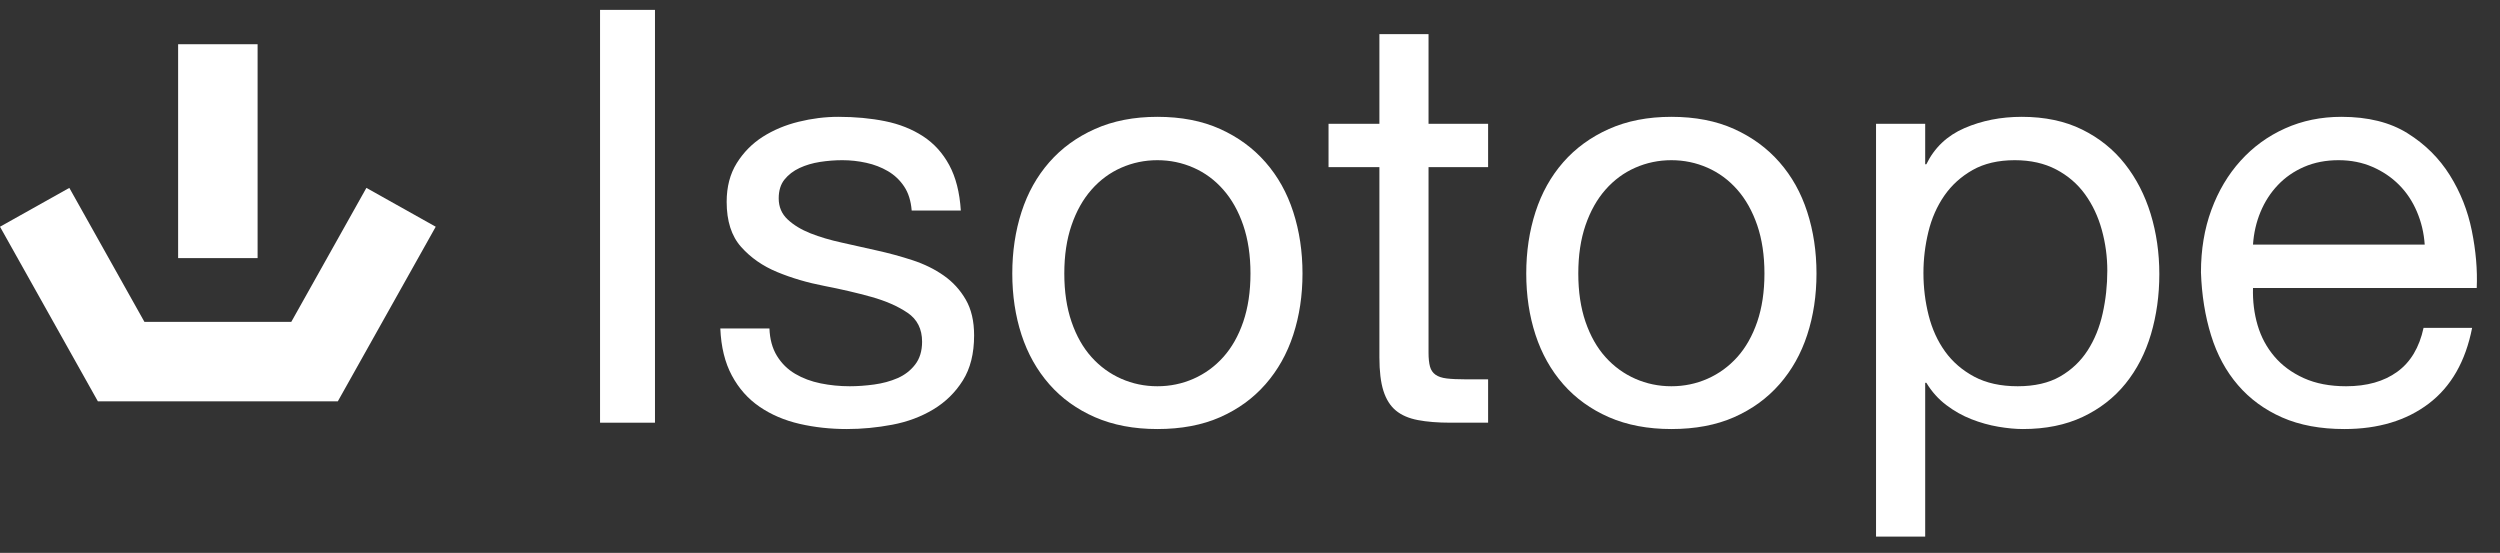 <?xml version="1.0" encoding="UTF-8"?>
<svg width="104px" height="23px" viewBox="0 0 104 23" version="1.1" xmlns="http://www.w3.org/2000/svg" xmlns:xlink="http://www.w3.org/1999/xlink">
    <rect x="0" y="0" width="104" height="23" fill="#333333" stroke="none"/>
    <title>Group 11</title>
    <g id="Webdesign-V7" stroke="none" stroke-width="1" fill="none" fill-rule="evenodd">
        <g id="Home-Copy-6" transform="translate(-701, -1907)" fill="#FFFFFF">
            <g id="Group-7" transform="translate(19, 1819)">
                <g id="Group-11" transform="translate(682, 88.411)">
                    <polygon id="Path" points="14.053 16.285 4.072 16.285 0 9.021 2.884 7.405 6.009 12.98 12.117 12.98 15.242 7.405 18.126 9.021"></polygon>
                    <polygon id="Path" points="7.41 10.326 10.716 10.326 10.716 1.429 7.41 1.429"></polygon>
                    <g id="Isotope" transform="translate(24.962, 0)" fill-rule="nonzero">
                        <polygon id="Path" points="0 0 0 17.173 2.285 17.173 2.285 0"></polygon>
                        <path d="M7.047,13.252 L5.003,13.252 C5.035,14.022 5.195,14.675 5.484,15.212 C5.772,15.75 6.157,16.183 6.638,16.511 C7.119,16.84 7.672,17.076 8.298,17.221 C8.923,17.365 9.58,17.437 10.27,17.437 C10.895,17.437 11.525,17.377 12.158,17.257 C12.791,17.137 13.36,16.924 13.866,16.619 C14.371,16.315 14.78,15.914 15.092,15.417 C15.405,14.92 15.561,14.294 15.561,13.541 C15.561,12.948 15.445,12.451 15.212,12.05 C14.98,11.649 14.675,11.316 14.298,11.052 C13.922,10.787 13.489,10.575 13,10.414 C12.511,10.254 12.01,10.118 11.497,10.005 C11.015,9.893 10.534,9.785 10.053,9.681 C9.572,9.576 9.139,9.448 8.755,9.296 C8.37,9.143 8.053,8.951 7.805,8.719 C7.556,8.486 7.432,8.193 7.432,7.841 C7.432,7.52 7.512,7.259 7.672,7.059 C7.833,6.859 8.041,6.698 8.298,6.578 C8.554,6.458 8.839,6.374 9.152,6.325 C9.464,6.277 9.773,6.253 10.077,6.253 C10.414,6.253 10.747,6.289 11.076,6.362 C11.404,6.434 11.705,6.55 11.978,6.71 C12.25,6.871 12.475,7.083 12.651,7.348 C12.827,7.612 12.932,7.945 12.964,8.346 L15.008,8.346 C14.96,7.592 14.8,6.963 14.527,6.458 C14.254,5.953 13.89,5.552 13.433,5.255 C12.976,4.959 12.451,4.75 11.857,4.63 C11.264,4.51 10.615,4.449 9.909,4.449 C9.364,4.449 8.815,4.518 8.262,4.654 C7.708,4.79 7.211,4.999 6.77,5.279 C6.329,5.56 5.969,5.925 5.688,6.374 C5.408,6.823 5.267,7.36 5.267,7.985 C5.267,8.787 5.468,9.412 5.869,9.861 C6.269,10.31 6.77,10.659 7.372,10.907 C7.973,11.156 8.626,11.348 9.332,11.484 C10.037,11.621 10.691,11.773 11.292,11.941 C11.893,12.11 12.394,12.33 12.795,12.603 C13.196,12.875 13.397,13.276 13.397,13.805 C13.397,14.19 13.3,14.507 13.108,14.755 C12.916,15.004 12.671,15.192 12.374,15.321 C12.078,15.449 11.753,15.537 11.4,15.585 C11.048,15.633 10.711,15.657 10.39,15.657 C9.973,15.657 9.568,15.617 9.176,15.537 C8.783,15.457 8.43,15.325 8.117,15.14 C7.805,14.956 7.552,14.707 7.36,14.395 C7.167,14.082 7.063,13.701 7.047,13.252 Z" id="Path"></path>
                        <path d="M19.313,10.967 C19.313,10.214 19.413,9.544 19.614,8.959 C19.814,8.374 20.091,7.881 20.444,7.48 C20.796,7.079 21.209,6.774 21.682,6.566 C22.155,6.358 22.656,6.253 23.185,6.253 C23.715,6.253 24.216,6.358 24.689,6.566 C25.162,6.774 25.575,7.079 25.927,7.48 C26.28,7.881 26.557,8.374 26.757,8.959 C26.957,9.544 27.058,10.214 27.058,10.967 C27.058,11.721 26.957,12.39 26.757,12.976 C26.557,13.561 26.28,14.05 25.927,14.443 C25.575,14.836 25.162,15.136 24.689,15.345 C24.216,15.553 23.715,15.657 23.185,15.657 C22.656,15.657 22.155,15.553 21.682,15.345 C21.209,15.136 20.796,14.836 20.444,14.443 C20.091,14.05 19.814,13.561 19.614,12.976 C19.413,12.39 19.313,11.721 19.313,10.967 Z M17.149,10.967 C17.149,11.881 17.277,12.731 17.533,13.517 C17.79,14.302 18.175,14.988 18.688,15.573 C19.201,16.158 19.834,16.615 20.588,16.944 C21.342,17.273 22.207,17.437 23.185,17.437 C24.18,17.437 25.049,17.273 25.795,16.944 C26.541,16.615 27.17,16.158 27.683,15.573 C28.196,14.988 28.581,14.302 28.837,13.517 C29.094,12.731 29.222,11.881 29.222,10.967 C29.222,10.053 29.094,9.2 28.837,8.406 C28.581,7.612 28.196,6.923 27.683,6.338 C27.17,5.752 26.541,5.291 25.795,4.955 C25.049,4.618 24.18,4.449 23.185,4.449 C22.207,4.449 21.342,4.618 20.588,4.955 C19.834,5.291 19.201,5.752 18.688,6.338 C18.175,6.923 17.79,7.612 17.533,8.406 C17.277,9.2 17.149,10.053 17.149,10.967 Z" id="Shape"></path>
                        <path d="M34.465,4.738 L34.465,1.01 L32.421,1.01 L32.421,4.738 L30.305,4.738 L30.305,6.542 L32.421,6.542 L32.421,14.455 C32.421,15.032 32.477,15.497 32.589,15.85 C32.702,16.203 32.874,16.475 33.107,16.668 C33.339,16.86 33.644,16.992 34.021,17.064 C34.397,17.137 34.85,17.173 35.379,17.173 L36.943,17.173 L36.943,15.369 L36.005,15.369 C35.684,15.369 35.424,15.357 35.223,15.333 C35.023,15.309 34.866,15.257 34.754,15.176 C34.642,15.096 34.566,14.984 34.526,14.84 C34.486,14.695 34.465,14.503 34.465,14.262 L34.465,6.542 L36.943,6.542 L36.943,4.738 L34.465,4.738 Z" id="Path"></path>
                        <path d="M40.695,10.967 C40.695,10.214 40.795,9.544 40.995,8.959 C41.196,8.374 41.472,7.881 41.825,7.48 C42.178,7.079 42.591,6.774 43.064,6.566 C43.537,6.358 44.038,6.253 44.567,6.253 C45.096,6.253 45.597,6.358 46.07,6.566 C46.543,6.774 46.956,7.079 47.309,7.48 C47.662,7.881 47.938,8.374 48.139,8.959 C48.339,9.544 48.439,10.214 48.439,10.967 C48.439,11.721 48.339,12.39 48.139,12.976 C47.938,13.561 47.662,14.05 47.309,14.443 C46.956,14.836 46.543,15.136 46.07,15.345 C45.597,15.553 45.096,15.657 44.567,15.657 C44.038,15.657 43.537,15.553 43.064,15.345 C42.591,15.136 42.178,14.836 41.825,14.443 C41.472,14.05 41.196,13.561 40.995,12.976 C40.795,12.39 40.695,11.721 40.695,10.967 Z M38.53,10.967 C38.53,11.881 38.658,12.731 38.915,13.517 C39.172,14.302 39.556,14.988 40.069,15.573 C40.583,16.158 41.216,16.615 41.969,16.944 C42.723,17.273 43.589,17.437 44.567,17.437 C45.561,17.437 46.431,17.273 47.177,16.944 C47.922,16.615 48.552,16.158 49.065,15.573 C49.578,14.988 49.963,14.302 50.219,13.517 C50.476,12.731 50.604,11.881 50.604,10.967 C50.604,10.053 50.476,9.2 50.219,8.406 C49.963,7.612 49.578,6.923 49.065,6.338 C48.552,5.752 47.922,5.291 47.177,4.955 C46.431,4.618 45.561,4.449 44.567,4.449 C43.589,4.449 42.723,4.618 41.969,4.955 C41.216,5.291 40.583,5.752 40.069,6.338 C39.556,6.923 39.172,7.612 38.915,8.406 C38.658,9.2 38.53,10.053 38.53,10.967 Z" id="Shape"></path>
                        <path d="M53.081,4.738 L53.081,21.911 L55.126,21.911 L55.126,15.513 L55.174,15.513 C55.398,15.882 55.675,16.191 56.003,16.439 C56.332,16.688 56.681,16.884 57.05,17.028 C57.418,17.173 57.791,17.277 58.168,17.341 C58.545,17.405 58.886,17.437 59.19,17.437 C60.136,17.437 60.966,17.269 61.68,16.932 C62.393,16.595 62.986,16.134 63.459,15.549 C63.932,14.964 64.285,14.278 64.518,13.493 C64.75,12.707 64.866,11.873 64.866,10.991 C64.866,10.11 64.746,9.276 64.506,8.49 C64.265,7.704 63.908,7.011 63.435,6.41 C62.962,5.808 62.369,5.331 61.655,4.979 C60.942,4.626 60.104,4.449 59.142,4.449 C58.276,4.449 57.483,4.606 56.761,4.918 C56.039,5.231 55.51,5.732 55.174,6.422 L55.126,6.422 L55.126,4.738 L53.081,4.738 Z M62.702,10.847 C62.702,11.456 62.638,12.05 62.509,12.627 C62.381,13.204 62.173,13.717 61.884,14.166 C61.595,14.615 61.215,14.976 60.742,15.249 C60.269,15.521 59.679,15.657 58.974,15.657 C58.268,15.657 57.667,15.525 57.17,15.261 C56.673,14.996 56.268,14.647 55.955,14.214 C55.643,13.781 55.414,13.28 55.27,12.711 C55.126,12.142 55.053,11.553 55.053,10.943 C55.053,10.366 55.122,9.797 55.258,9.236 C55.394,8.674 55.615,8.173 55.919,7.732 C56.224,7.292 56.617,6.935 57.098,6.662 C57.579,6.39 58.164,6.253 58.853,6.253 C59.511,6.253 60.084,6.382 60.573,6.638 C61.062,6.895 61.463,7.239 61.776,7.672 C62.088,8.105 62.321,8.598 62.473,9.152 C62.626,9.705 62.702,10.27 62.702,10.847 Z" id="Shape"></path>
                        <path d="M75.906,9.765 L68.763,9.765 C68.795,9.284 68.899,8.831 69.075,8.406 C69.252,7.981 69.492,7.608 69.797,7.288 C70.101,6.967 70.466,6.714 70.891,6.53 C71.316,6.346 71.793,6.253 72.322,6.253 C72.835,6.253 73.304,6.346 73.729,6.53 C74.154,6.714 74.523,6.963 74.836,7.276 C75.148,7.588 75.397,7.961 75.581,8.394 C75.766,8.827 75.874,9.284 75.906,9.765 Z M77.878,13.228 L75.858,13.228 C75.681,14.046 75.317,14.655 74.763,15.056 C74.21,15.457 73.501,15.657 72.635,15.657 C71.961,15.657 71.376,15.545 70.879,15.321 C70.382,15.096 69.973,14.796 69.653,14.419 C69.332,14.042 69.099,13.609 68.955,13.12 C68.811,12.631 68.747,12.114 68.763,11.569 L78.07,11.569 C78.103,10.815 78.034,10.021 77.866,9.188 C77.698,8.354 77.393,7.584 76.952,6.879 C76.511,6.173 75.926,5.592 75.196,5.135 C74.467,4.678 73.549,4.449 72.442,4.449 C71.593,4.449 70.811,4.61 70.097,4.931 C69.384,5.251 68.767,5.7 68.246,6.277 C67.724,6.855 67.32,7.536 67.031,8.322 C66.742,9.107 66.598,9.973 66.598,10.919 C66.63,11.865 66.77,12.739 67.019,13.541 C67.267,14.343 67.64,15.032 68.137,15.609 C68.634,16.187 69.248,16.635 69.977,16.956 C70.707,17.277 71.569,17.437 72.563,17.437 C73.974,17.437 75.144,17.084 76.074,16.379 C77.004,15.673 77.605,14.623 77.878,13.228 Z" id="Shape"></path>
                    </g>
                </g>
            </g>
        </g>
    </g>
</svg>